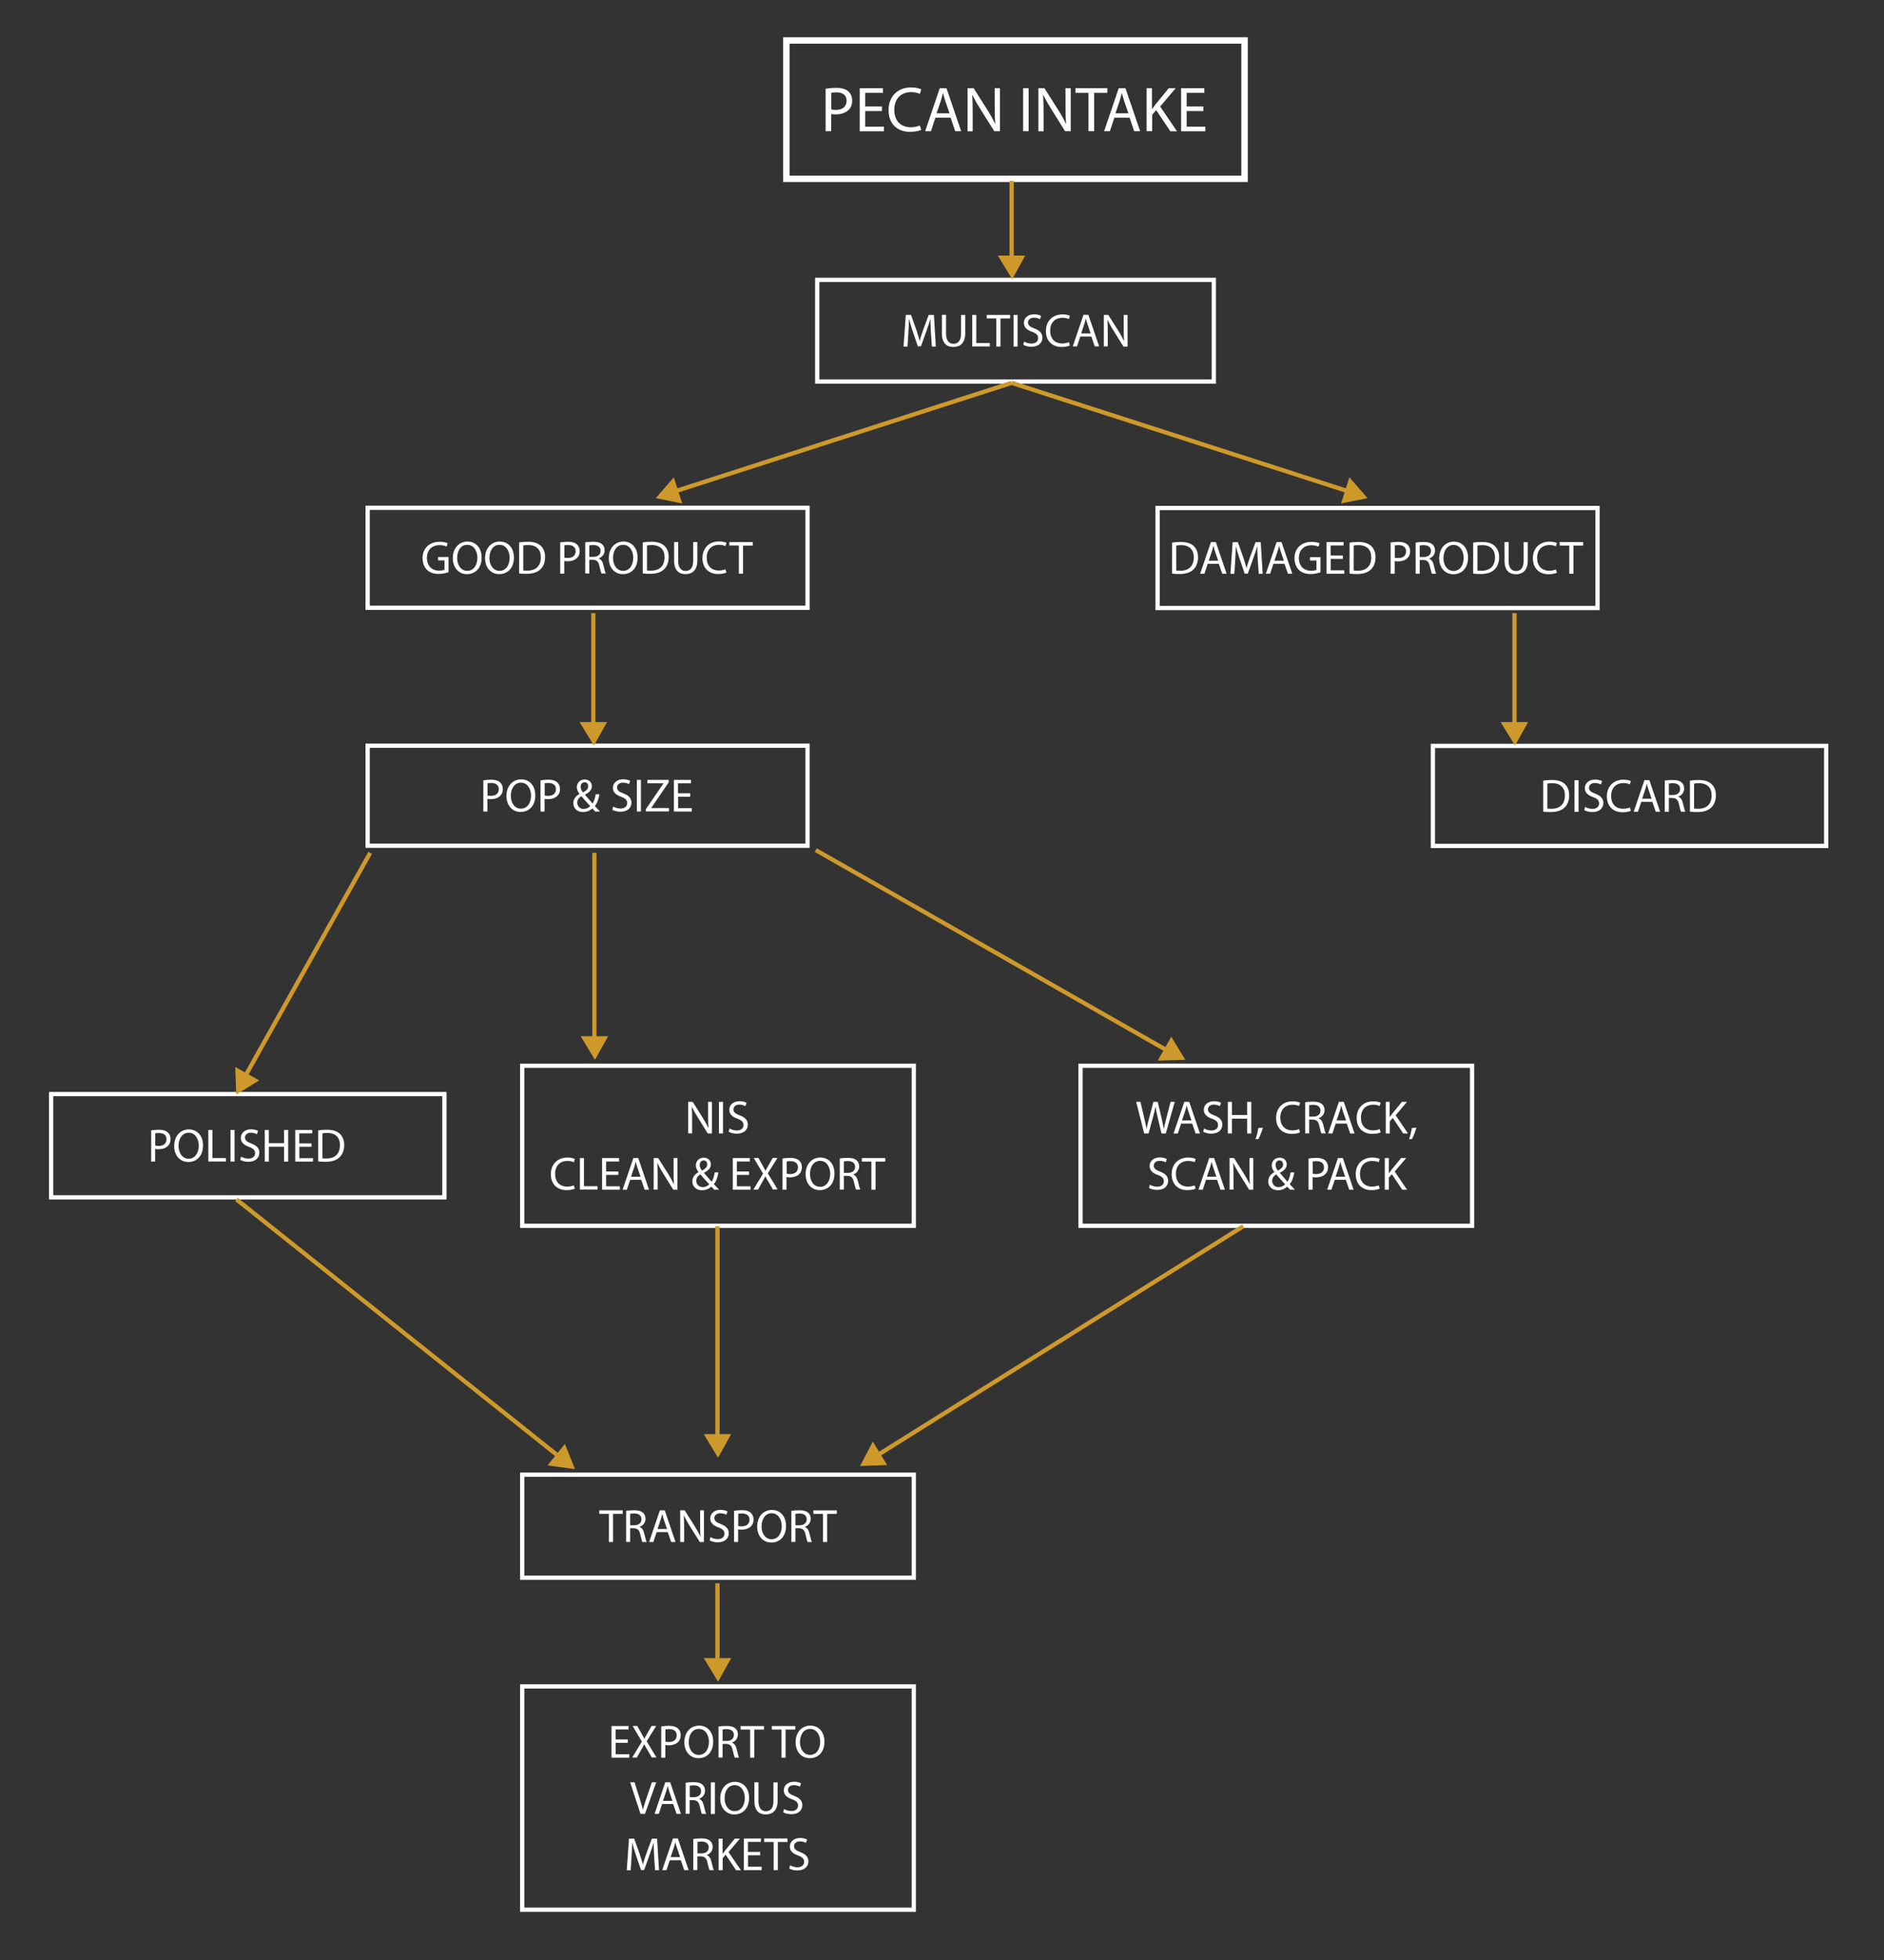 <?xml version="1.0" encoding="utf-8"?>
<!-- Generator: Adobe Illustrator 26.5.0, SVG Export Plug-In . SVG Version: 6.00 Build 0)  -->
<svg version="1.1" id="Layer_1" xmlns="http://www.w3.org/2000/svg" xmlns:xlink="http://www.w3.org/1999/xlink" x="0px" y="0px"
	 width="1769.6px" height="1840.7px" viewBox="0 0 1769.6 1840.7" style="enable-background:new 0 0 1769.6 1840.7;"
	 xml:space="preserve">
<rect x="0" y="0" width="1769.6" height="1840.7" fill="#333333" stroke="none"/>
<style type="text/css">
	.st0{fill:none;stroke:#FFFFFF;stroke-width:4;stroke-miterlimit:10;}
	.st1{fill:none;stroke:#FFFFFF;stroke-width:6;stroke-miterlimit:10;}
	.st2{fill:#FFFFFF;}
	.st3{fill:none;stroke:#CE992B;stroke-width:4;stroke-miterlimit:10;}
	.st4{fill:#CE992B;stroke:#CE992B;stroke-width:2;stroke-miterlimit:10;}
</style>
<rect x="490.5" y="1583.5" class="st0" width="367.8" height="209.7"/>
<rect x="490.5" y="1384.7" class="st0" width="367.8" height="96.7"/>
<rect x="490.5" y="1000.7" class="st0" width="367.8" height="150.3"/>
<rect x="48" y="1027.3" class="st0" width="369.4" height="97"/>
<rect x="1345.9" y="700.4" class="st0" width="369.4" height="93.9"/>
<rect x="345.3" y="700.2" class="st0" width="413.2" height="93.9"/>
<rect x="345.3" y="476.8" class="st0" width="413.2" height="93.9"/>
<rect x="1087.3" y="477" class="st0" width="413.2" height="93.9"/>
<rect x="1014.9" y="1000.7" class="st0" width="367.8" height="150.3"/>
<rect x="767.6" y="262.8" class="st0" width="372.5" height="95.5"/>
<rect x="738.6" y="38" class="st1" width="430.4" height="129.9"/>
<g>
	<path class="st2" d="M775.6,83.3c2.5-0.4,5.8-0.8,10-0.8c5.2,0,8.9,1.2,11.3,3.4c2.2,1.9,3.5,4.9,3.5,8.5c0,3.7-1.1,6.5-3.1,8.6
		c-2.8,2.9-7.3,4.4-12.4,4.4c-1.6,0-3-0.1-4.2-0.4v16.2h-5.2V83.3z M780.8,102.8c1.1,0.3,2.6,0.4,4.3,0.4c6.3,0,10.1-3.1,10.1-8.6
		c0-5.3-3.8-7.9-9.5-7.9c-2.3,0-4,0.2-4.9,0.4V102.8z"/>
	<path class="st2" d="M828.4,104.3h-15.7v14.6h17.5v4.4h-22.7V82.8h21.8v4.4h-16.6v12.8h15.7V104.3z"/>
	<path class="st2" d="M865.3,121.9c-1.9,1-5.8,1.9-10.7,1.9c-11.4,0-20-7.2-20-20.5c0-12.7,8.6-21.2,21.1-21.2c5,0,8.2,1.1,9.6,1.8
		l-1.3,4.3c-2-1-4.8-1.7-8.2-1.7c-9.5,0-15.8,6.1-15.8,16.7c0,9.9,5.7,16.3,15.5,16.3c3.2,0,6.4-0.7,8.5-1.7L865.3,121.9z"/>
	<path class="st2" d="M878.6,110.5l-4.2,12.7H869l13.7-40.4h6.3l13.8,40.4h-5.6l-4.3-12.7H878.6z M891.9,106.4l-4-11.6
		c-0.9-2.6-1.5-5-2.1-7.4h-0.1c-0.6,2.4-1.3,4.9-2,7.3l-4,11.7H891.9z"/>
	<path class="st2" d="M908.8,123.2V82.8h5.7l13,20.5c3,4.7,5.3,9,7.3,13.1l0.1-0.1c-0.5-5.4-0.6-10.3-0.6-16.6V82.8h4.9v40.4h-5.3
		L921,102.7c-2.8-4.5-5.5-9.1-7.6-13.5l-0.2,0.1c0.3,5.1,0.4,10,0.4,16.7v17.3H908.8z"/>
	<path class="st2" d="M966.2,82.8v40.4H961V82.8H966.2z"/>
	<path class="st2" d="M975.3,123.2V82.8h5.7l13,20.5c3,4.7,5.3,9,7.3,13.1l0.1-0.1c-0.5-5.4-0.6-10.3-0.6-16.6V82.8h4.9v40.4h-5.3
		l-12.8-20.5c-2.8-4.5-5.5-9.1-7.6-13.5l-0.2,0.1c0.3,5.1,0.4,10,0.4,16.7v17.3H975.3z"/>
	<path class="st2" d="M1022.5,87.2h-12.3v-4.4h29.9v4.4h-12.4v36h-5.3V87.2z"/>
	<path class="st2" d="M1046.7,110.5l-4.2,12.7h-5.4l13.7-40.4h6.3l13.8,40.4h-5.6l-4.3-12.7H1046.7z M1059.9,106.4l-4-11.6
		c-0.9-2.6-1.5-5-2.1-7.4h-0.1c-0.6,2.4-1.3,4.9-2,7.3l-4,11.7H1059.9z"/>
	<path class="st2" d="M1076.8,82.8h5.2v19.5h0.2c1.1-1.6,2.2-3,3.2-4.3l12.4-15.2h6.5l-14.6,17.2l15.8,23.3h-6.2l-13.3-19.9
		l-3.8,4.4v15.4h-5.2V82.8z"/>
	<path class="st2" d="M1130.3,104.3h-15.7v14.6h17.5v4.4h-22.7V82.8h21.8v4.4h-16.6v12.8h15.7V104.3z"/>
</g>
<g>
	<path class="st2" d="M421.2,537.3c-1.7,0.6-5.1,1.6-9.1,1.6c-4.5,0-8.2-1.1-11.1-3.9c-2.6-2.5-4.1-6.4-4.1-11
		c0-8.8,6.1-15.3,16.1-15.3c3.4,0,6.1,0.7,7.4,1.4l-0.9,3.1c-1.6-0.7-3.6-1.3-6.6-1.3c-7.2,0-11.9,4.5-11.9,11.9
		c0,7.5,4.5,12,11.4,12c2.5,0,4.2-0.4,5.1-0.8v-8.8h-6V523h9.8V537.3z"/>
	<path class="st2" d="M452.4,523.5c0,10.2-6.2,15.6-13.8,15.6c-7.8,0-13.3-6.1-13.3-15c0-9.4,5.9-15.6,13.8-15.6
		C447.1,508.5,452.4,514.7,452.4,523.5z M429.4,524c0,6.3,3.4,12,9.5,12c6.1,0,9.5-5.6,9.5-12.3c0-5.9-3.1-12.1-9.5-12.1
		C432.5,511.6,429.4,517.4,429.4,524z"/>
	<path class="st2" d="M482.7,523.5c0,10.2-6.2,15.6-13.8,15.6c-7.8,0-13.3-6.1-13.3-15c0-9.4,5.9-15.6,13.8-15.6
		C477.5,508.5,482.7,514.7,482.7,523.5z M459.7,524c0,6.3,3.4,12,9.5,12c6.1,0,9.5-5.6,9.5-12.3c0-5.9-3.1-12.1-9.5-12.1
		C462.9,511.6,459.7,517.4,459.7,524z"/>
	<path class="st2" d="M487.7,509.3c2.3-0.4,5.1-0.6,8.1-0.6c5.5,0,9.4,1.3,12,3.7c2.6,2.4,4.2,5.9,4.2,10.6c0,4.8-1.5,8.8-4.3,11.5
		c-2.8,2.8-7.3,4.3-13.1,4.3c-2.7,0-5-0.1-7-0.4V509.3z M491.5,535.6c1,0.2,2.4,0.2,3.9,0.2c8.2,0,12.6-4.6,12.6-12.6
		c0-7-3.9-11.4-12-11.4c-2,0-3.5,0.2-4.5,0.4V535.6z"/>
	<path class="st2" d="M526.3,509.3c1.8-0.3,4.3-0.6,7.3-0.6c3.8,0,6.6,0.9,8.3,2.5c1.6,1.4,2.6,3.6,2.6,6.2c0,2.7-0.8,4.8-2.3,6.3
		c-2,2.2-5.3,3.3-9.1,3.3c-1.1,0-2.2,0-3.1-0.3v11.9h-3.8V509.3z M530.1,523.6c0.8,0.2,1.9,0.3,3.2,0.3c4.6,0,7.4-2.2,7.4-6.3
		c0-3.9-2.8-5.8-7-5.8c-1.7,0-2.9,0.1-3.6,0.3V523.6z"/>
	<path class="st2" d="M549.7,509.3c1.9-0.4,4.7-0.6,7.3-0.6c4.1,0,6.7,0.7,8.6,2.4c1.5,1.3,2.3,3.3,2.3,5.6c0,3.9-2.5,6.5-5.6,7.6
		v0.1c2.3,0.8,3.7,2.9,4.4,6c1,4.1,1.7,7,2.3,8.1h-4c-0.5-0.8-1.1-3.4-2-7.1c-0.9-4.1-2.5-5.6-5.9-5.8h-3.6v12.9h-3.8V509.3z
		 M553.5,522.9h3.9c4.1,0,6.7-2.2,6.7-5.6c0-3.8-2.8-5.5-6.8-5.5c-1.8,0-3.2,0.2-3.8,0.4V522.9z"/>
	<path class="st2" d="M598.9,523.5c0,10.2-6.2,15.6-13.8,15.6c-7.8,0-13.3-6.1-13.3-15c0-9.4,5.9-15.6,13.8-15.6
		C593.6,508.5,598.9,514.7,598.9,523.5z M575.8,524c0,6.3,3.4,12,9.5,12c6.1,0,9.5-5.6,9.5-12.3c0-5.9-3.1-12.1-9.5-12.1
		C579,511.6,575.8,517.4,575.8,524z"/>
	<path class="st2" d="M603.8,509.3c2.3-0.4,5.1-0.6,8.1-0.6c5.5,0,9.4,1.3,12,3.7c2.6,2.4,4.2,5.9,4.2,10.6c0,4.8-1.5,8.8-4.3,11.5
		c-2.8,2.8-7.3,4.3-13.1,4.3c-2.7,0-5-0.1-7-0.4V509.3z M607.7,535.6c1,0.2,2.4,0.2,3.9,0.2c8.2,0,12.6-4.6,12.6-12.6
		c0-7-3.9-11.4-12-11.4c-2,0-3.5,0.2-4.5,0.4V535.6z"/>
	<path class="st2" d="M637,509v17.6c0,6.6,2.9,9.5,6.9,9.5c4.4,0,7.2-2.9,7.2-9.5V509h3.9v17.3c0,9.1-4.8,12.8-11.2,12.8
		c-6.1,0-10.6-3.5-10.6-12.7V509H637z"/>
	<path class="st2" d="M682.3,537.6c-1.4,0.7-4.2,1.4-7.8,1.4c-8.4,0-14.7-5.3-14.7-15c0-9.3,6.3-15.6,15.5-15.6c3.7,0,6,0.8,7,1.3
		l-0.9,3.1c-1.5-0.7-3.5-1.2-6-1.2c-7,0-11.6,4.4-11.6,12.2c0,7.3,4.2,11.9,11.4,11.9c2.3,0,4.7-0.5,6.2-1.2L682.3,537.6z"/>
	<path class="st2" d="M694,512.2h-9V509h22v3.3h-9.1v26.4H694V512.2z"/>
</g>
<g>
	<path class="st2" d="M1101,509.5c2.3-0.4,5.1-0.6,8.1-0.6c5.5,0,9.4,1.3,12,3.7c2.6,2.4,4.2,5.9,4.2,10.6c0,4.8-1.5,8.8-4.3,11.5
		c-2.8,2.8-7.3,4.3-13.1,4.3c-2.7,0-5-0.1-7-0.4V509.5z M1104.8,535.7c1,0.2,2.4,0.2,3.9,0.2c8.2,0,12.6-4.6,12.6-12.6
		c0-7-3.9-11.4-12-11.4c-2,0-3.5,0.2-4.5,0.4V535.7z"/>
	<path class="st2" d="M1134.4,529.4l-3.1,9.3h-4l10.1-29.7h4.6l10.1,29.7h-4.1l-3.2-9.3H1134.4z M1144.2,526.4l-2.9-8.5
		c-0.7-1.9-1.1-3.7-1.5-5.4h-0.1c-0.4,1.8-0.9,3.6-1.5,5.4l-2.9,8.6H1144.2z"/>
	<path class="st2" d="M1181.4,525.7c-0.2-4.1-0.5-9.1-0.4-12.8h-0.1c-1,3.5-2.2,7.2-3.7,11.3l-5.2,14.4h-2.9l-4.8-14.1
		c-1.4-4.2-2.6-8-3.4-11.5h-0.1c-0.1,3.7-0.3,8.7-0.6,13.1l-0.8,12.7h-3.7l2.1-29.7h4.9l5.1,14.3c1.2,3.7,2.2,6.9,3,10h0.1
		c0.7-3,1.8-6.2,3.1-10l5.3-14.3h4.9l1.8,29.7h-3.7L1181.4,525.7z"/>
	<path class="st2" d="M1196.1,529.4l-3.1,9.3h-4l10.1-29.7h4.6l10.1,29.7h-4.1l-3.2-9.3H1196.1z M1205.9,526.4l-2.9-8.5
		c-0.7-1.9-1.1-3.7-1.5-5.4h-0.1c-0.4,1.8-0.9,3.6-1.5,5.4l-2.9,8.6H1205.9z"/>
	<path class="st2" d="M1240.2,537.4c-1.7,0.6-5.1,1.6-9.1,1.6c-4.5,0-8.2-1.1-11.1-3.9c-2.6-2.5-4.1-6.4-4.1-11
		c0-8.8,6.1-15.3,16.1-15.3c3.4,0,6.1,0.7,7.4,1.4l-0.9,3.1c-1.6-0.7-3.6-1.3-6.6-1.3c-7.2,0-11.9,4.5-11.9,11.9
		c0,7.5,4.5,12,11.4,12c2.5,0,4.2-0.4,5.1-0.8v-8.8h-6v-3.1h9.8V537.4z"/>
	<path class="st2" d="M1261.4,524.8h-11.5v10.7h12.8v3.2H1246v-29.7h16v3.2h-12.2v9.4h11.5V524.8z"/>
	<path class="st2" d="M1267.7,509.5c2.3-0.4,5.1-0.6,8.1-0.6c5.5,0,9.4,1.3,12,3.7c2.6,2.4,4.2,5.9,4.2,10.6c0,4.8-1.5,8.8-4.3,11.5
		c-2.8,2.8-7.3,4.3-13.1,4.3c-2.7,0-5-0.1-7-0.4V509.5z M1271.5,535.7c1,0.2,2.4,0.2,3.9,0.2c8.2,0,12.6-4.6,12.6-12.6
		c0-7-3.9-11.4-12-11.4c-2,0-3.5,0.2-4.5,0.4V535.7z"/>
	<path class="st2" d="M1306.3,509.4c1.8-0.3,4.3-0.6,7.3-0.6c3.8,0,6.6,0.9,8.3,2.5c1.6,1.4,2.6,3.6,2.6,6.2c0,2.7-0.8,4.8-2.3,6.3
		c-2,2.2-5.3,3.3-9.1,3.3c-1.1,0-2.2,0-3.1-0.3v11.9h-3.8V509.4z M1310.1,523.7c0.8,0.2,1.9,0.3,3.2,0.3c4.6,0,7.4-2.2,7.4-6.3
		c0-3.9-2.8-5.8-7-5.8c-1.7,0-2.9,0.1-3.6,0.3V523.7z"/>
	<path class="st2" d="M1329.7,509.5c1.9-0.4,4.7-0.6,7.3-0.6c4.1,0,6.7,0.7,8.6,2.4c1.5,1.3,2.3,3.3,2.3,5.6c0,3.9-2.5,6.5-5.6,7.6
		v0.1c2.3,0.8,3.7,2.9,4.4,6c1,4.1,1.7,7,2.3,8.1h-4c-0.5-0.8-1.1-3.4-2-7.1c-0.9-4.1-2.5-5.6-5.9-5.8h-3.6v12.9h-3.8V509.5z
		 M1333.5,523h3.9c4.1,0,6.7-2.2,6.7-5.6c0-3.8-2.8-5.5-6.8-5.5c-1.8,0-3.2,0.2-3.8,0.4V523z"/>
	<path class="st2" d="M1378.9,523.6c0,10.2-6.2,15.6-13.8,15.6c-7.8,0-13.3-6.1-13.3-15c0-9.4,5.9-15.6,13.8-15.6
		C1373.6,508.6,1378.9,514.8,1378.9,523.6z M1355.8,524.1c0,6.3,3.4,12,9.5,12c6.1,0,9.5-5.6,9.5-12.3c0-5.9-3.1-12.1-9.5-12.1
		C1359,511.7,1355.8,517.6,1355.8,524.1z"/>
	<path class="st2" d="M1383.8,509.5c2.3-0.4,5.1-0.6,8.1-0.6c5.5,0,9.4,1.3,12,3.7c2.6,2.4,4.2,5.9,4.2,10.6c0,4.8-1.5,8.8-4.3,11.5
		c-2.8,2.8-7.3,4.3-13.1,4.3c-2.7,0-5-0.1-7-0.4V509.5z M1387.7,535.7c1,0.2,2.4,0.2,3.9,0.2c8.2,0,12.6-4.6,12.6-12.6
		c0-7-3.9-11.4-12-11.4c-2,0-3.5,0.2-4.5,0.4V535.7z"/>
	<path class="st2" d="M1417,509.1v17.6c0,6.6,2.9,9.5,6.9,9.5c4.4,0,7.2-2.9,7.2-9.5v-17.6h3.9v17.3c0,9.1-4.8,12.8-11.2,12.8
		c-6.1,0-10.6-3.5-10.6-12.7v-17.5H1417z"/>
	<path class="st2" d="M1462.3,537.8c-1.4,0.7-4.2,1.4-7.8,1.4c-8.4,0-14.7-5.3-14.7-15c0-9.3,6.3-15.6,15.5-15.6c3.7,0,6,0.8,7,1.3
		l-0.9,3.1c-1.5-0.7-3.5-1.2-6-1.2c-7,0-11.6,4.4-11.6,12.2c0,7.3,4.2,11.9,11.4,11.9c2.3,0,4.7-0.5,6.2-1.2L1462.3,537.8z"/>
	<path class="st2" d="M1474,512.3h-9v-3.3h22v3.3h-9.1v26.4h-3.9V512.3z"/>
</g>
<g>
	<path class="st2" d="M454.1,732.7c1.8-0.3,4.3-0.6,7.3-0.6c3.8,0,6.6,0.9,8.3,2.5c1.6,1.4,2.6,3.6,2.6,6.2c0,2.7-0.8,4.8-2.3,6.3
		c-2,2.2-5.3,3.3-9.1,3.3c-1.1,0-2.2,0-3.1-0.3V762h-3.8V732.7z M457.9,747c0.8,0.2,1.9,0.3,3.2,0.3c4.6,0,7.4-2.2,7.4-6.3
		c0-3.9-2.8-5.8-7-5.8c-1.7,0-2.9,0.1-3.6,0.3V747z"/>
	<path class="st2" d="M502.8,746.8c0,10.2-6.2,15.6-13.8,15.6c-7.8,0-13.3-6.1-13.3-15c0-9.4,5.9-15.6,13.8-15.6
		C497.6,731.8,502.8,738,502.8,746.8z M479.8,747.3c0,6.3,3.4,12,9.5,12c6.1,0,9.5-5.6,9.5-12.3c0-5.9-3.1-12.1-9.5-12.1
		C483,734.9,479.8,740.8,479.8,747.3z"/>
	<path class="st2" d="M507.8,732.7c1.8-0.3,4.3-0.6,7.3-0.6c3.8,0,6.6,0.9,8.3,2.5c1.6,1.4,2.6,3.6,2.6,6.2c0,2.7-0.8,4.8-2.3,6.3
		c-2,2.2-5.3,3.3-9.1,3.3c-1.1,0-2.2,0-3.1-0.3V762h-3.8V732.7z M511.6,747c0.8,0.2,1.9,0.3,3.2,0.3c4.6,0,7.4-2.2,7.4-6.3
		c0-3.9-2.8-5.8-7-5.8c-1.7,0-2.9,0.1-3.6,0.3V747z"/>
	<path class="st2" d="M559.1,762c-0.8-0.8-1.6-1.7-2.8-2.9c-2.6,2.4-5.4,3.4-8.7,3.4c-5.8,0-9.1-3.9-9.1-8.3c0-4,2.4-6.8,5.8-8.7
		v-0.1c-1.5-1.9-2.5-4.1-2.5-6.2c0-3.6,2.6-7.3,7.5-7.3c3.7,0,6.6,2.5,6.6,6.3c0,3.1-1.8,5.6-6.5,7.9v0.1c2.5,2.9,5.3,6.2,7.2,8.3
		c1.4-2.1,2.3-4.9,2.9-8.7h3.5c-0.8,4.7-2.1,8.4-4.3,11c1.6,1.7,3.1,3.3,4.9,5.2H559.1z M554.4,756.9c-1.8-1.9-5.1-5.5-8.4-9.3
		c-1.6,1-3.8,2.9-3.8,6c0,3.4,2.5,6,6.1,6C550.9,759.5,553,758.4,554.4,756.9z M545.4,738.8c0,2.1,1,3.7,2.2,5.3
		c3-1.7,4.9-3.3,4.9-5.8c0-1.8-1-3.8-3.4-3.8C546.7,734.5,545.4,736.5,545.4,738.8z"/>
	<path class="st2" d="M576,757.3c1.7,1.1,4.2,1.9,6.9,1.9c3.9,0,6.2-2.1,6.2-5.1c0-2.8-1.6-4.4-5.6-5.9c-4.8-1.7-7.8-4.2-7.8-8.4
		c0-4.6,3.8-8.1,9.6-8.1c3,0,5.2,0.7,6.6,1.5l-1.1,3.1c-1-0.5-2.9-1.4-5.6-1.4c-4,0-5.6,2.4-5.6,4.4c0,2.8,1.8,4.1,5.9,5.7
		c5,1.9,7.6,4.4,7.6,8.7c0,4.6-3.4,8.5-10.4,8.5c-2.9,0-6-0.8-7.6-1.9L576,757.3z"/>
	<path class="st2" d="M602,732.3V762h-3.8v-29.7H602z"/>
	<path class="st2" d="M606.7,759.7l16.5-24.1v-0.1h-15.1v-3.2h20v2.3l-16.4,24v0.1h16.6v3.2h-21.7V759.7z"/>
	<path class="st2" d="M648.4,748.1h-11.5v10.7h12.9v3.2H633v-29.7h16v3.2h-12.2v9.4h11.5V748.1z"/>
</g>
<g>
	<path class="st2" d="M1449.6,733c2.3-0.4,5.1-0.6,8.1-0.6c5.5,0,9.4,1.3,12,3.7c2.6,2.4,4.2,5.9,4.2,10.6c0,4.8-1.5,8.8-4.3,11.5
		c-2.8,2.8-7.3,4.3-13.1,4.3c-2.7,0-5-0.1-7-0.4V733z M1453.4,759.2c1,0.2,2.4,0.2,3.9,0.2c8.2,0,12.6-4.6,12.6-12.6
		c0-7-3.9-11.4-12-11.4c-2,0-3.5,0.2-4.5,0.4V759.2z"/>
	<path class="st2" d="M1482.7,732.6v29.7h-3.8v-29.7H1482.7z"/>
	<path class="st2" d="M1488.9,757.6c1.7,1.1,4.2,1.9,6.9,1.9c3.9,0,6.2-2.1,6.2-5.1c0-2.8-1.6-4.4-5.6-5.9c-4.8-1.7-7.8-4.2-7.8-8.4
		c0-4.6,3.8-8.1,9.6-8.1c3,0,5.2,0.7,6.6,1.5l-1.1,3.1c-1-0.5-2.9-1.4-5.6-1.4c-4,0-5.6,2.4-5.6,4.4c0,2.8,1.8,4.1,5.9,5.7
		c5,1.9,7.6,4.4,7.6,8.7c0,4.6-3.4,8.5-10.4,8.5c-2.9,0-6-0.8-7.6-1.9L1488.9,757.6z"/>
	<path class="st2" d="M1531.8,761.3c-1.4,0.7-4.2,1.4-7.8,1.4c-8.4,0-14.7-5.3-14.7-15c0-9.3,6.3-15.6,15.5-15.6c3.7,0,6,0.8,7,1.3
		l-0.9,3.1c-1.5-0.7-3.5-1.2-6-1.2c-7,0-11.6,4.4-11.6,12.2c0,7.3,4.2,11.9,11.4,11.9c2.3,0,4.7-0.5,6.2-1.2L1531.8,761.3z"/>
	<path class="st2" d="M1541.6,752.9l-3.1,9.3h-4l10.1-29.7h4.6l10.1,29.7h-4.1l-3.2-9.3H1541.6z M1551.3,749.9l-2.9-8.5
		c-0.7-1.9-1.1-3.7-1.5-5.4h-0.1c-0.4,1.8-0.9,3.6-1.5,5.4l-2.9,8.6H1551.3z"/>
	<path class="st2" d="M1563.7,733c1.9-0.4,4.7-0.6,7.3-0.6c4.1,0,6.7,0.7,8.6,2.4c1.5,1.3,2.3,3.3,2.3,5.6c0,3.9-2.5,6.5-5.6,7.6
		v0.1c2.3,0.8,3.7,2.9,4.4,6c1,4.1,1.7,7,2.3,8.1h-4c-0.5-0.8-1.1-3.4-2-7.1c-0.9-4.1-2.5-5.6-5.9-5.8h-3.6v12.9h-3.8V733z
		 M1567.5,746.5h3.9c4.1,0,6.7-2.2,6.7-5.6c0-3.8-2.8-5.5-6.8-5.5c-1.8,0-3.2,0.2-3.8,0.4V746.5z"/>
	<path class="st2" d="M1587.4,733c2.3-0.4,5.1-0.6,8.1-0.6c5.5,0,9.4,1.3,12,3.7c2.6,2.4,4.2,5.9,4.2,10.6c0,4.8-1.5,8.8-4.3,11.5
		c-2.8,2.8-7.3,4.3-13.1,4.3c-2.7,0-5-0.1-7-0.4V733z M1591.2,759.2c1,0.2,2.4,0.2,3.9,0.2c8.2,0,12.6-4.6,12.6-12.6
		c0-7-3.9-11.4-12-11.4c-2,0-3.5,0.2-4.5,0.4V759.2z"/>
</g>
<g>
	<path class="st2" d="M142,1061.4c1.8-0.3,4.3-0.6,7.3-0.6c3.8,0,6.6,0.9,8.3,2.5c1.6,1.4,2.6,3.6,2.6,6.2c0,2.7-0.8,4.8-2.3,6.3
		c-2,2.2-5.3,3.3-9.1,3.3c-1.1,0-2.2,0-3.1-0.3v11.9H142V1061.4z M145.8,1075.7c0.8,0.2,1.9,0.3,3.2,0.3c4.6,0,7.4-2.2,7.4-6.3
		c0-3.9-2.8-5.8-7-5.8c-1.7,0-2.9,0.1-3.6,0.3V1075.7z"/>
	<path class="st2" d="M190.7,1075.5c0,10.2-6.2,15.6-13.8,15.6c-7.8,0-13.3-6.1-13.3-15c0-9.4,5.9-15.6,13.8-15.6
		C185.5,1060.5,190.7,1066.7,190.7,1075.5z M167.7,1076c0,6.3,3.4,12,9.5,12c6.1,0,9.5-5.6,9.5-12.3c0-5.9-3.1-12.1-9.5-12.1
		C170.9,1063.7,167.7,1069.5,167.7,1076z"/>
	<path class="st2" d="M195.7,1061h3.8v26.4h12.7v3.2h-16.5V1061z"/>
	<path class="st2" d="M220.3,1061v29.7h-3.8V1061H220.3z"/>
	<path class="st2" d="M226.5,1086c1.7,1.1,4.2,1.9,6.9,1.9c3.9,0,6.2-2.1,6.2-5.1c0-2.8-1.6-4.4-5.6-5.9c-4.8-1.7-7.8-4.2-7.8-8.4
		c0-4.6,3.8-8.1,9.6-8.1c3,0,5.2,0.7,6.6,1.5l-1.1,3.1c-1-0.5-2.9-1.4-5.6-1.4c-4,0-5.6,2.4-5.6,4.4c0,2.8,1.8,4.1,5.9,5.7
		c5,1.9,7.6,4.4,7.6,8.7c0,4.6-3.4,8.5-10.4,8.5c-2.9,0-6-0.8-7.6-1.9L226.5,1086z"/>
	<path class="st2" d="M252.5,1061v12.4h14.3V1061h3.9v29.7h-3.9v-13.9h-14.3v13.9h-3.8V1061H252.5z"/>
	<path class="st2" d="M292.7,1076.8h-11.5v10.7H294v3.2h-16.7V1061h16v3.2h-12.2v9.4h11.5V1076.8z"/>
	<path class="st2" d="M299,1061.4c2.3-0.4,5.1-0.6,8.1-0.6c5.5,0,9.4,1.3,12,3.7c2.6,2.4,4.2,5.9,4.2,10.6c0,4.8-1.5,8.8-4.3,11.5
		c-2.8,2.8-7.3,4.3-13.1,4.3c-2.7,0-5-0.1-7-0.4V1061.4z M302.8,1087.6c1,0.2,2.4,0.2,3.9,0.2c8.2,0,12.6-4.6,12.6-12.6
		c0-7-3.9-11.4-12-11.4c-2,0-3.5,0.2-4.5,0.4V1087.6z"/>
</g>
<g>
	<path class="st2" d="M646.4,1064.3v-29.7h4.2l9.5,15c2.2,3.5,3.9,6.6,5.3,9.6l0.1,0c-0.4-4-0.4-7.6-0.4-12.2v-12.4h3.6v29.7h-3.9
		l-9.4-15.1c-2.1-3.3-4-6.7-5.5-9.9l-0.1,0c0.2,3.7,0.3,7.3,0.3,12.2v12.7H646.4z"/>
	<path class="st2" d="M679.1,1034.6v29.7h-3.8v-29.7H679.1z"/>
	<path class="st2" d="M685.3,1059.6c1.7,1.1,4.2,1.9,6.9,1.9c3.9,0,6.2-2.1,6.2-5.1c0-2.8-1.6-4.4-5.6-5.9c-4.8-1.7-7.8-4.2-7.8-8.4
		c0-4.6,3.8-8.1,9.6-8.1c3,0,5.2,0.7,6.6,1.5l-1.1,3.1c-1-0.5-2.9-1.4-5.6-1.4c-4,0-5.6,2.4-5.6,4.4c0,2.8,1.8,4.1,5.9,5.7
		c5,1.9,7.6,4.4,7.6,8.7c0,4.6-3.4,8.5-10.4,8.5c-2.9,0-6-0.8-7.6-1.9L685.3,1059.6z"/>
	<path class="st2" d="M539.9,1116.1c-1.4,0.7-4.2,1.4-7.8,1.4c-8.4,0-14.7-5.3-14.7-15c0-9.3,6.3-15.6,15.5-15.6c3.7,0,6,0.8,7,1.3
		l-0.9,3.1c-1.5-0.7-3.5-1.2-6-1.2c-7,0-11.6,4.4-11.6,12.2c0,7.3,4.2,11.9,11.4,11.9c2.3,0,4.7-0.5,6.2-1.2L539.9,1116.1z"/>
	<path class="st2" d="M544.7,1087.4h3.8v26.4h12.7v3.2h-16.5V1087.4z"/>
	<path class="st2" d="M580.8,1103.2h-11.5v10.7h12.9v3.2h-16.7v-29.7h16v3.2h-12.2v9.4h11.5V1103.2z"/>
	<path class="st2" d="M591.9,1107.8l-3.1,9.3h-4l10.1-29.7h4.6l10.1,29.7h-4.1l-3.2-9.3H591.9z M601.6,1104.8l-2.9-8.5
		c-0.7-1.9-1.1-3.7-1.5-5.4h-0.1c-0.4,1.8-0.9,3.6-1.5,5.4l-2.9,8.6H601.6z"/>
	<path class="st2" d="M614,1117.1v-29.7h4.2l9.5,15c2.2,3.5,3.9,6.6,5.3,9.6l0.1,0c-0.4-4-0.4-7.6-0.4-12.2v-12.4h3.6v29.7h-3.9
		L623,1102c-2.1-3.3-4-6.7-5.5-9.9l-0.1,0c0.2,3.7,0.3,7.3,0.3,12.2v12.7H614z"/>
	<path class="st2" d="M670.9,1117.1c-0.8-0.8-1.6-1.7-2.8-2.9c-2.6,2.4-5.4,3.4-8.7,3.4c-5.8,0-9.1-3.9-9.1-8.3c0-4,2.4-6.8,5.8-8.7
		v-0.1c-1.5-1.9-2.5-4.1-2.5-6.2c0-3.6,2.6-7.3,7.5-7.3c3.7,0,6.6,2.5,6.6,6.3c0,3.1-1.8,5.6-6.5,7.9v0.1c2.5,2.9,5.3,6.2,7.2,8.3
		c1.4-2.1,2.3-4.9,2.9-8.7h3.5c-0.8,4.7-2.1,8.4-4.3,11c1.6,1.7,3.1,3.3,4.9,5.2H670.9z M666.2,1112c-1.8-1.9-5.1-5.5-8.4-9.3
		c-1.6,1-3.8,2.9-3.8,6c0,3.4,2.5,6,6.1,6C662.7,1114.7,664.8,1113.5,666.2,1112z M657.2,1093.9c0,2.1,1,3.7,2.2,5.3
		c3-1.7,4.9-3.3,4.9-5.8c0-1.8-1-3.8-3.4-3.8C658.5,1089.6,657.2,1091.6,657.2,1093.9z"/>
	<path class="st2" d="M703.6,1103.2h-11.5v10.7h12.9v3.2h-16.7v-29.7h16v3.2h-12.2v9.4h11.5V1103.2z"/>
	<path class="st2" d="M726.1,1117.1l-3.8-6.6c-1.5-2.5-2.5-4.1-3.4-5.9h-0.1c-0.8,1.7-1.7,3.3-3.2,5.9l-3.6,6.5h-4.4l9.1-15
		l-8.7-14.7h4.4l3.9,7c1.1,1.9,1.9,3.4,2.7,5h0.1c0.8-1.8,1.6-3.1,2.7-5l4-7h4.4l-9,14.4l9.2,15.2H726.1z"/>
	<path class="st2" d="M735,1087.8c1.8-0.3,4.3-0.6,7.3-0.6c3.8,0,6.6,0.9,8.3,2.5c1.6,1.4,2.6,3.6,2.6,6.2c0,2.7-0.8,4.8-2.3,6.3
		c-2,2.2-5.3,3.3-9.1,3.3c-1.1,0-2.2,0-3.1-0.3v11.9H735V1087.8z M738.9,1102.1c0.8,0.2,1.9,0.3,3.2,0.3c4.6,0,7.4-2.2,7.4-6.3
		c0-3.9-2.8-5.8-7-5.8c-1.7,0-2.9,0.1-3.6,0.3V1102.1z"/>
	<path class="st2" d="M783.8,1101.9c0,10.2-6.2,15.6-13.8,15.6c-7.8,0-13.3-6.1-13.3-15c0-9.4,5.9-15.6,13.8-15.6
		C778.6,1086.9,783.8,1093.1,783.8,1101.9z M760.8,1102.4c0,6.3,3.4,12,9.5,12c6.1,0,9.5-5.6,9.5-12.3c0-5.9-3.1-12.1-9.5-12.1
		C763.9,1090.1,760.8,1095.9,760.8,1102.4z"/>
	<path class="st2" d="M788.8,1087.8c1.9-0.4,4.7-0.6,7.3-0.6c4.1,0,6.7,0.7,8.6,2.4c1.5,1.3,2.3,3.3,2.3,5.6c0,3.9-2.5,6.5-5.6,7.6
		v0.1c2.3,0.8,3.7,2.9,4.4,6c1,4.1,1.7,7,2.3,8.1h-4c-0.5-0.8-1.1-3.4-2-7.1c-0.9-4.1-2.5-5.6-5.9-5.8h-3.6v12.9h-3.8V1087.8z
		 M792.6,1101.3h3.9c4.1,0,6.7-2.2,6.7-5.6c0-3.8-2.8-5.5-6.8-5.5c-1.8,0-3.2,0.2-3.8,0.4V1101.3z"/>
	<path class="st2" d="M818.5,1090.7h-9v-3.3h22v3.3h-9.1v26.4h-3.9V1090.7z"/>
</g>
<g>
	<path class="st2" d="M1074.7,1064.3l-7.5-29.7h4l3.5,15c0.9,3.7,1.7,7.4,2.2,10.3h0.1c0.5-2.9,1.4-6.5,2.4-10.3l4-15h4l3.6,15.1
		c0.8,3.5,1.6,7,2.1,10.2h0.1c0.6-3.3,1.5-6.6,2.4-10.3l3.9-15h3.9l-8.4,29.7h-4l-3.7-15.4c-0.9-3.8-1.5-6.7-1.9-9.7h-0.1
		c-0.5,2.9-1.2,5.9-2.3,9.7l-4.2,15.4H1074.7z"/>
	<path class="st2" d="M1109.4,1055l-3.1,9.3h-4l10.1-29.7h4.6l10.1,29.7h-4.1l-3.2-9.3H1109.4z M1119.1,1052l-2.9-8.5
		c-0.7-1.9-1.1-3.7-1.5-5.4h-0.1c-0.4,1.8-0.9,3.6-1.5,5.4l-2.9,8.6H1119.1z"/>
	<path class="st2" d="M1131,1059.6c1.7,1.1,4.2,1.9,6.9,1.9c3.9,0,6.2-2.1,6.2-5.1c0-2.8-1.6-4.4-5.6-5.9c-4.8-1.7-7.8-4.2-7.8-8.4
		c0-4.6,3.8-8.1,9.6-8.1c3,0,5.2,0.7,6.6,1.5l-1.1,3.1c-1-0.5-2.9-1.4-5.6-1.4c-4,0-5.6,2.4-5.6,4.4c0,2.8,1.8,4.1,5.9,5.7
		c5,1.9,7.6,4.4,7.6,8.7c0,4.6-3.4,8.5-10.4,8.5c-2.9,0-6-0.8-7.6-1.9L1131,1059.6z"/>
	<path class="st2" d="M1157.1,1034.6v12.4h14.3v-12.4h3.9v29.7h-3.9v-13.9h-14.3v13.9h-3.8v-29.7H1157.1z"/>
	<path class="st2" d="M1179.3,1069.7c1-2.6,2.2-7.3,2.6-10.5l4.3-0.4c-1,3.7-2.9,8.6-4.2,10.7L1179.3,1069.7z"/>
	<path class="st2" d="M1221.1,1063.3c-1.4,0.7-4.2,1.4-7.8,1.4c-8.4,0-14.7-5.3-14.7-15c0-9.3,6.3-15.6,15.5-15.6c3.7,0,6,0.8,7,1.3
		l-0.9,3.1c-1.5-0.7-3.5-1.2-6-1.2c-7,0-11.6,4.4-11.6,12.2c0,7.3,4.2,11.9,11.4,11.9c2.3,0,4.7-0.5,6.2-1.2L1221.1,1063.3z"/>
	<path class="st2" d="M1225.9,1035c1.9-0.4,4.7-0.6,7.3-0.6c4.1,0,6.7,0.7,8.6,2.4c1.5,1.3,2.3,3.3,2.3,5.6c0,3.9-2.5,6.5-5.6,7.6
		v0.1c2.3,0.8,3.7,2.9,4.4,6c1,4.1,1.7,7,2.3,8.1h-4c-0.5-0.8-1.1-3.4-2-7.1c-0.9-4.1-2.5-5.6-5.9-5.8h-3.6v12.9h-3.8V1035z
		 M1229.7,1048.5h3.9c4.1,0,6.7-2.2,6.7-5.6c0-3.8-2.8-5.5-6.8-5.5c-1.8,0-3.2,0.2-3.8,0.4V1048.5z"/>
	<path class="st2" d="M1254.6,1055l-3.1,9.3h-4l10.1-29.7h4.6l10.1,29.7h-4.1l-3.2-9.3H1254.6z M1264.3,1052l-2.9-8.5
		c-0.7-1.9-1.1-3.7-1.5-5.4h-0.1c-0.4,1.8-0.9,3.6-1.5,5.4l-2.9,8.6H1264.3z"/>
	<path class="st2" d="M1296.8,1063.3c-1.4,0.7-4.2,1.4-7.8,1.4c-8.4,0-14.7-5.3-14.7-15c0-9.3,6.3-15.6,15.5-15.6c3.7,0,6,0.8,7,1.3
		l-0.9,3.1c-1.5-0.7-3.5-1.2-6-1.2c-7,0-11.6,4.4-11.6,12.2c0,7.3,4.2,11.9,11.4,11.9c2.3,0,4.7-0.5,6.2-1.2L1296.8,1063.3z"/>
	<path class="st2" d="M1301.5,1034.6h3.8v14.3h0.1c0.8-1.1,1.6-2.2,2.3-3.2l9.1-11.1h4.8l-10.7,12.6l11.6,17.1h-4.5l-9.8-14.6
		l-2.8,3.3v11.3h-3.8V1034.6z"/>
	<path class="st2" d="M1323.5,1069.7c1-2.6,2.2-7.3,2.6-10.5l4.3-0.4c-1,3.7-2.9,8.6-4.2,10.7L1323.5,1069.7z"/>
	<path class="st2" d="M1080.1,1112.4c1.7,1.1,4.2,1.9,6.9,1.9c3.9,0,6.2-2.1,6.2-5.1c0-2.8-1.6-4.4-5.6-5.9
		c-4.8-1.7-7.8-4.2-7.8-8.4c0-4.6,3.8-8.1,9.6-8.1c3,0,5.2,0.7,6.6,1.5l-1.1,3.1c-1-0.5-2.9-1.4-5.6-1.4c-4,0-5.6,2.4-5.6,4.4
		c0,2.8,1.8,4.1,5.9,5.7c5,1.9,7.6,4.4,7.6,8.7c0,4.6-3.4,8.5-10.4,8.5c-2.9,0-6-0.8-7.6-1.9L1080.1,1112.4z"/>
	<path class="st2" d="M1123,1116.1c-1.4,0.7-4.2,1.4-7.8,1.4c-8.4,0-14.7-5.3-14.7-15c0-9.3,6.3-15.6,15.5-15.6c3.7,0,6,0.8,7,1.3
		l-0.9,3.1c-1.5-0.7-3.5-1.2-6-1.2c-7,0-11.6,4.4-11.6,12.2c0,7.3,4.2,11.9,11.4,11.9c2.3,0,4.7-0.5,6.2-1.2L1123,1116.1z"/>
	<path class="st2" d="M1132.8,1107.8l-3.1,9.3h-4l10.1-29.7h4.6l10.1,29.7h-4.1l-3.2-9.3H1132.8z M1142.5,1104.8l-2.9-8.5
		c-0.7-1.9-1.1-3.7-1.5-5.4h-0.1c-0.4,1.8-0.9,3.6-1.5,5.4l-2.9,8.6H1142.5z"/>
	<path class="st2" d="M1154.9,1117.1v-29.7h4.2l9.5,15c2.2,3.5,3.9,6.6,5.3,9.6l0.1,0c-0.4-4-0.4-7.6-0.4-12.2v-12.4h3.6v29.7h-3.9
		l-9.4-15.1c-2.1-3.3-4-6.7-5.5-9.9l-0.1,0c0.2,3.7,0.3,7.3,0.3,12.2v12.7H1154.9z"/>
	<path class="st2" d="M1211.8,1117.1c-0.8-0.8-1.6-1.7-2.8-2.9c-2.6,2.4-5.4,3.4-8.7,3.4c-5.8,0-9.1-3.9-9.1-8.3
		c0-4,2.4-6.8,5.8-8.7v-0.1c-1.5-1.9-2.5-4.1-2.5-6.2c0-3.6,2.6-7.3,7.5-7.3c3.7,0,6.6,2.5,6.6,6.3c0,3.1-1.8,5.6-6.5,7.9v0.1
		c2.5,2.9,5.3,6.2,7.2,8.3c1.4-2.1,2.3-4.9,2.9-8.7h3.5c-0.8,4.7-2.1,8.4-4.3,11c1.6,1.7,3.1,3.3,4.9,5.2H1211.8z M1207.1,1112
		c-1.8-1.9-5.1-5.5-8.4-9.3c-1.6,1-3.8,2.9-3.8,6c0,3.4,2.5,6,6.1,6C1203.6,1114.7,1205.7,1113.5,1207.1,1112z M1198.1,1093.9
		c0,2.1,1,3.7,2.2,5.3c3-1.7,4.9-3.3,4.9-5.8c0-1.8-1-3.8-3.4-3.8C1199.4,1089.6,1198.1,1091.6,1198.1,1093.9z"/>
	<path class="st2" d="M1229.2,1087.8c1.8-0.3,4.3-0.6,7.3-0.6c3.8,0,6.6,0.9,8.3,2.5c1.6,1.4,2.6,3.6,2.6,6.2c0,2.7-0.8,4.8-2.3,6.3
		c-2,2.2-5.3,3.3-9.1,3.3c-1.1,0-2.2,0-3.1-0.3v11.9h-3.8V1087.8z M1233,1102.1c0.8,0.2,1.9,0.3,3.2,0.3c4.6,0,7.4-2.2,7.4-6.3
		c0-3.9-2.8-5.8-7-5.8c-1.7,0-2.9,0.1-3.6,0.3V1102.1z"/>
	<path class="st2" d="M1253.7,1107.8l-3.1,9.3h-4l10.1-29.7h4.6l10.1,29.7h-4.1l-3.2-9.3H1253.7z M1263.4,1104.8l-2.9-8.5
		c-0.7-1.9-1.1-3.7-1.5-5.4h-0.1c-0.4,1.8-0.9,3.6-1.5,5.4l-2.9,8.6H1263.4z"/>
	<path class="st2" d="M1295.9,1116.1c-1.4,0.7-4.2,1.4-7.8,1.4c-8.4,0-14.7-5.3-14.7-15c0-9.3,6.3-15.6,15.5-15.6c3.7,0,6,0.8,7,1.3
		l-0.9,3.1c-1.5-0.7-3.5-1.2-6-1.2c-7,0-11.6,4.4-11.6,12.2c0,7.3,4.2,11.9,11.4,11.9c2.3,0,4.7-0.5,6.2-1.2L1295.9,1116.1z"/>
	<path class="st2" d="M1300.7,1087.4h3.8v14.3h0.1c0.8-1.1,1.6-2.2,2.3-3.2l9.1-11.1h4.8L1310,1100l11.6,17.1h-4.5l-9.8-14.6
		l-2.8,3.3v11.3h-3.8V1087.4z"/>
</g>
<g>
	<path class="st2" d="M571.9,1421.5h-9v-3.3h22v3.3h-9.1v26.4h-3.9V1421.5z"/>
	<path class="st2" d="M588.1,1418.7c1.9-0.4,4.7-0.6,7.3-0.6c4.1,0,6.7,0.7,8.6,2.4c1.5,1.3,2.3,3.3,2.3,5.6c0,3.9-2.5,6.5-5.6,7.6
		v0.1c2.3,0.8,3.7,2.9,4.4,6c1,4.1,1.7,7,2.3,8.1h-4c-0.5-0.8-1.1-3.4-2-7.1c-0.9-4.1-2.5-5.6-5.9-5.8h-3.6v12.8h-3.8V1418.7z
		 M591.9,1432.2h3.9c4.1,0,6.7-2.2,6.7-5.6c0-3.8-2.8-5.5-6.8-5.5c-1.8,0-3.2,0.2-3.8,0.4V1432.2z"/>
	<path class="st2" d="M616.8,1438.6l-3.1,9.3h-4l10.1-29.7h4.6l10.1,29.7h-4.1l-3.2-9.3H616.8z M626.5,1435.6l-2.9-8.5
		c-0.7-1.9-1.1-3.7-1.5-5.4H622c-0.4,1.8-0.9,3.6-1.5,5.4l-2.9,8.6H626.5z"/>
	<path class="st2" d="M638.9,1447.9v-29.7h4.2l9.5,15c2.2,3.5,3.9,6.6,5.3,9.6l0.1,0c-0.4-4-0.4-7.6-0.4-12.2v-12.4h3.6v29.7h-3.9
		l-9.4-15c-2.1-3.3-4-6.7-5.5-9.9l-0.1,0c0.2,3.7,0.3,7.3,0.3,12.2v12.7H638.9z"/>
	<path class="st2" d="M667.4,1443.3c1.7,1.1,4.2,1.9,6.9,1.9c3.9,0,6.2-2.1,6.2-5.1c0-2.8-1.6-4.4-5.6-5.9c-4.8-1.7-7.8-4.2-7.8-8.4
		c0-4.6,3.8-8.1,9.6-8.1c3,0,5.2,0.7,6.6,1.5l-1.1,3.1c-1-0.5-2.9-1.4-5.6-1.4c-4,0-5.6,2.4-5.6,4.4c0,2.8,1.8,4.1,5.9,5.7
		c5,1.9,7.6,4.4,7.6,8.7c0,4.6-3.4,8.5-10.4,8.5c-2.9,0-6-0.8-7.6-1.9L667.4,1443.3z"/>
	<path class="st2" d="M689.6,1418.6c1.8-0.3,4.3-0.6,7.3-0.6c3.8,0,6.6,0.9,8.3,2.5c1.6,1.4,2.6,3.6,2.6,6.2c0,2.7-0.8,4.8-2.3,6.3
		c-2,2.2-5.3,3.3-9.1,3.3c-1.1,0-2.2,0-3.1-0.3v11.9h-3.8V1418.6z M693.4,1432.9c0.8,0.2,1.9,0.3,3.2,0.3c4.6,0,7.4-2.2,7.4-6.3
		c0-3.9-2.8-5.8-7-5.8c-1.7,0-2.9,0.1-3.6,0.3V1432.9z"/>
	<path class="st2" d="M738.3,1432.8c0,10.2-6.2,15.6-13.8,15.6c-7.8,0-13.3-6.1-13.3-15c0-9.4,5.9-15.6,13.8-15.6
		C733.1,1417.8,738.3,1424,738.3,1432.8z M715.3,1433.3c0,6.3,3.4,12,9.5,12c6.1,0,9.5-5.6,9.5-12.3c0-5.9-3.1-12.1-9.5-12.1
		C718.5,1420.9,715.3,1426.7,715.3,1433.3z"/>
	<path class="st2" d="M743.3,1418.7c1.9-0.4,4.7-0.6,7.3-0.6c4.1,0,6.7,0.7,8.6,2.4c1.5,1.3,2.3,3.3,2.3,5.6c0,3.9-2.5,6.5-5.6,7.6
		v0.1c2.3,0.8,3.7,2.9,4.4,6c1,4.1,1.7,7,2.3,8.1h-4c-0.5-0.8-1.1-3.4-2-7.1c-0.9-4.1-2.5-5.6-5.9-5.8h-3.6v12.8h-3.8V1418.7z
		 M747.1,1432.2h3.9c4.1,0,6.7-2.2,6.7-5.6c0-3.8-2.8-5.5-6.8-5.5c-1.8,0-3.2,0.2-3.8,0.4V1432.2z"/>
	<path class="st2" d="M773,1421.5h-9v-3.3h22v3.3h-9.1v26.4H773V1421.5z"/>
</g>
<g>
	<path class="st2" d="M589.8,1636.5h-11.5v10.7h12.8v3.2h-16.7v-29.7h16v3.2h-12.2v9.4h11.5V1636.5z"/>
	<path class="st2" d="M612.3,1650.4l-3.8-6.6c-1.5-2.5-2.5-4.1-3.4-5.9H605c-0.8,1.7-1.7,3.3-3.2,5.9l-3.6,6.5h-4.4l9.1-15
		l-8.7-14.7h4.4l3.9,7c1.1,1.9,1.9,3.4,2.7,5h0.1c0.8-1.8,1.6-3.1,2.7-5l4-7h4.4l-9,14.4l9.2,15.2H612.3z"/>
	<path class="st2" d="M621.2,1621.1c1.8-0.3,4.3-0.6,7.3-0.6c3.8,0,6.6,0.9,8.3,2.5c1.6,1.4,2.6,3.6,2.6,6.2c0,2.7-0.8,4.8-2.3,6.3
		c-2,2.2-5.3,3.3-9.1,3.3c-1.1,0-2.2,0-3.1-0.3v11.9h-3.8V1621.1z M625,1635.4c0.8,0.2,1.9,0.3,3.2,0.3c4.6,0,7.4-2.2,7.4-6.3
		c0-3.9-2.8-5.8-7-5.8c-1.7,0-2.9,0.1-3.6,0.3V1635.4z"/>
	<path class="st2" d="M669.9,1635.3c0,10.2-6.2,15.6-13.8,15.6c-7.8,0-13.3-6.1-13.3-15c0-9.4,5.9-15.6,13.8-15.6
		C664.7,1620.3,669.9,1626.5,669.9,1635.3z M646.9,1635.8c0,6.3,3.4,12,9.5,12c6.1,0,9.5-5.6,9.5-12.3c0-5.9-3.1-12.1-9.5-12.1
		C650.1,1623.4,646.9,1629.3,646.9,1635.8z"/>
	<path class="st2" d="M674.9,1621.2c1.9-0.4,4.7-0.6,7.3-0.6c4.1,0,6.7,0.7,8.6,2.4c1.5,1.3,2.3,3.3,2.3,5.6c0,3.9-2.5,6.5-5.6,7.6
		v0.1c2.3,0.8,3.7,2.9,4.4,6c1,4.1,1.7,7,2.3,8.1h-4c-0.5-0.8-1.1-3.4-2-7.1c-0.9-4.1-2.5-5.6-5.9-5.8h-3.6v12.8h-3.8V1621.2z
		 M678.7,1634.7h3.9c4.1,0,6.7-2.2,6.7-5.6c0-3.8-2.8-5.5-6.8-5.5c-1.8,0-3.2,0.2-3.8,0.4V1634.7z"/>
	<path class="st2" d="M704.6,1624h-9v-3.3h22v3.3h-9.1v26.4h-3.9V1624z"/>
	<path class="st2" d="M734,1624h-9v-3.3h22v3.3h-9.1v26.4H734V1624z"/>
	<path class="st2" d="M774.4,1635.3c0,10.2-6.2,15.6-13.8,15.6c-7.8,0-13.3-6.1-13.3-15c0-9.4,5.9-15.6,13.8-15.6
		C769.2,1620.3,774.4,1626.5,774.4,1635.3z M751.4,1635.8c0,6.3,3.4,12,9.5,12c6.1,0,9.5-5.6,9.5-12.3c0-5.9-3.1-12.1-9.5-12.1
		C754.6,1623.4,751.4,1629.3,751.4,1635.8z"/>
	<path class="st2" d="M601.6,1703.2l-9.7-29.7h4.1l4.6,14.6c1.3,4,2.4,7.6,3.2,11.1h0.1c0.8-3.4,2.1-7.2,3.4-11l5-14.7h4.1
		l-10.6,29.7H601.6z"/>
	<path class="st2" d="M621.9,1693.9l-3.1,9.3h-4l10.1-29.7h4.6l10.1,29.7h-4.1l-3.2-9.3H621.9z M631.6,1690.9l-2.9-8.5
		c-0.7-1.9-1.1-3.7-1.5-5.4h-0.1c-0.4,1.8-0.9,3.6-1.5,5.4l-2.9,8.6H631.6z"/>
	<path class="st2" d="M644,1674c1.9-0.4,4.7-0.6,7.3-0.6c4.1,0,6.7,0.7,8.6,2.4c1.5,1.3,2.3,3.3,2.3,5.6c0,3.9-2.5,6.5-5.6,7.6v0.1
		c2.3,0.8,3.7,2.9,4.4,6c1,4.1,1.7,7,2.3,8.1h-4c-0.5-0.8-1.1-3.4-2-7.1c-0.9-4.1-2.5-5.6-5.9-5.8h-3.6v12.8H644V1674z
		 M647.9,1687.5h3.9c4.1,0,6.7-2.2,6.7-5.6c0-3.8-2.8-5.5-6.8-5.5c-1.8,0-3.2,0.2-3.8,0.4V1687.5z"/>
	<path class="st2" d="M671.5,1673.6v29.7h-3.8v-29.7H671.5z"/>
	<path class="st2" d="M703.6,1688.1c0,10.2-6.2,15.6-13.8,15.6c-7.8,0-13.3-6.1-13.3-15c0-9.4,5.9-15.6,13.8-15.6
		C698.3,1673.1,703.6,1679.3,703.6,1688.1z M680.6,1688.6c0,6.3,3.4,12,9.5,12c6.1,0,9.5-5.6,9.5-12.3c0-5.9-3.1-12.1-9.5-12.1
		C683.7,1676.2,680.6,1682.1,680.6,1688.6z"/>
	<path class="st2" d="M712.4,1673.6v17.6c0,6.6,2.9,9.5,6.9,9.5c4.4,0,7.2-2.9,7.2-9.5v-17.6h3.9v17.3c0,9.1-4.8,12.8-11.2,12.8
		c-6.1,0-10.6-3.5-10.6-12.7v-17.5H712.4z"/>
	<path class="st2" d="M736.5,1698.6c1.7,1.1,4.2,1.9,6.9,1.9c3.9,0,6.2-2.1,6.2-5.1c0-2.8-1.6-4.4-5.6-5.9c-4.8-1.7-7.8-4.2-7.8-8.4
		c0-4.6,3.8-8.1,9.6-8.1c3,0,5.2,0.7,6.6,1.5l-1.1,3.1c-1-0.5-2.9-1.4-5.6-1.4c-4,0-5.6,2.4-5.6,4.4c0,2.8,1.8,4.1,5.9,5.7
		c5,1.9,7.6,4.4,7.6,8.7c0,4.6-3.4,8.5-10.4,8.5c-2.9,0-6-0.8-7.6-1.9L736.5,1698.6z"/>
	<path class="st2" d="M614.4,1743c-0.2-4.1-0.5-9.1-0.4-12.8h-0.1c-1,3.5-2.2,7.2-3.7,11.3l-5.2,14.4h-2.9l-4.8-14.1
		c-1.4-4.2-2.6-8-3.4-11.5h-0.1c-0.1,3.7-0.3,8.7-0.6,13.1l-0.8,12.7h-3.7l2.1-29.7h4.9l5.1,14.3c1.2,3.7,2.2,6.9,3,10h0.1
		c0.7-3,1.8-6.2,3.1-10l5.3-14.3h4.9l1.8,29.7h-3.7L614.4,1743z"/>
	<path class="st2" d="M629.1,1746.7l-3.1,9.3h-4l10.1-29.7h4.6l10.1,29.7h-4.1l-3.2-9.3H629.1z M638.8,1743.7l-2.9-8.5
		c-0.7-1.9-1.1-3.7-1.5-5.4h-0.1c-0.4,1.8-0.9,3.6-1.5,5.4l-2.9,8.6H638.8z"/>
	<path class="st2" d="M651.2,1726.8c1.9-0.4,4.7-0.6,7.3-0.6c4.1,0,6.7,0.7,8.6,2.4c1.5,1.3,2.3,3.3,2.3,5.6c0,3.9-2.5,6.5-5.6,7.6
		v0.1c2.3,0.8,3.7,2.9,4.4,6c1,4.1,1.7,7,2.3,8.1h-4c-0.5-0.8-1.1-3.4-2-7.1c-0.9-4.1-2.5-5.6-5.9-5.8h-3.6v12.8h-3.8V1726.8z
		 M655.1,1740.3h3.9c4.1,0,6.7-2.2,6.7-5.6c0-3.8-2.8-5.5-6.8-5.5c-1.8,0-3.2,0.2-3.8,0.4V1740.3z"/>
	<path class="st2" d="M674.9,1726.4h3.8v14.3h0.1c0.8-1.1,1.6-2.2,2.3-3.2l9.1-11.1h4.8l-10.7,12.6l11.6,17.1h-4.5l-9.8-14.6
		l-2.8,3.3v11.3h-3.8V1726.4z"/>
	<path class="st2" d="M714.1,1742.1h-11.5v10.7h12.8v3.2h-16.7v-29.7h16v3.2h-12.2v9.4h11.5V1742.1z"/>
	<path class="st2" d="M726.7,1729.6h-9v-3.3h22v3.3h-9.1v26.4h-3.9V1729.6z"/>
	<path class="st2" d="M742.2,1751.4c1.7,1.1,4.2,1.9,6.9,1.9c3.9,0,6.2-2.1,6.2-5.1c0-2.8-1.6-4.4-5.6-5.9c-4.8-1.7-7.8-4.2-7.8-8.4
		c0-4.6,3.8-8.1,9.6-8.1c3,0,5.2,0.7,6.6,1.5l-1.1,3.1c-1-0.5-2.9-1.4-5.6-1.4c-4,0-5.6,2.4-5.6,4.4c0,2.8,1.8,4.1,5.9,5.7
		c5,1.9,7.6,4.4,7.6,8.7c0,4.6-3.4,8.5-10.4,8.5c-2.9,0-6-0.8-7.6-1.9L742.2,1751.4z"/>
</g>
<line class="st3" x1="950.2" y1="169.8" x2="950.2" y2="241.8"/>
<polygon class="st4" points="940,241 961.3,241 950.7,260.2 939,241 "/>
<line class="st3" x1="950.2" y1="359.5" x2="634.4" y2="461.2"/>
<polygon class="st4" points="632.8,451.1 639.3,471.4 617.8,467.1 632.5,450.2 "/>
<line class="st3" x1="950.2" y1="359.5" x2="1266" y2="461.2"/>
<polygon class="st4" points="1267.6,451.1 1261.1,471.4 1282.6,467.1 1267.9,450.2 "/>
<line class="st3" x1="557.3" y1="575.7" x2="557.3" y2="680.7"/>
<polygon class="st4" points="547.1,679 568.5,679 557.8,698.1 546.2,679 "/>
<line class="st3" x1="1422.5" y1="575.7" x2="1422.5" y2="680.7"/>
<polygon class="st4" points="1412.3,679 1433.6,679 1423,698.1 1411.3,679 "/>
<line class="st3" x1="673.9" y1="1486.7" x2="673.9" y2="1558.7"/>
<polygon class="st4" points="663.8,1557.9 685.1,1557.9 674.4,1577.1 662.8,1557.9 "/>
<line class="st3" x1="558.3" y1="800.8" x2="558.3" y2="975.8"/>
<polygon class="st4" points="548.1,974 569.5,974 558.8,993.2 547.2,974 "/>
<line class="st3" x1="673.9" y1="1151.4" x2="673.9" y2="1352.4"/>
<polygon class="st4" points="663.8,1347.6 685.1,1347.6 674.4,1366.8 662.8,1347.6 "/>
<line class="st3" x1="347.7" y1="800.8" x2="227.9" y2="1014.8"/>
<polygon class="st4" points="222.9,1004.1 241.5,1014.5 222.8,1026 222,1003.6 "/>
<line class="st3" x1="766.2" y1="798.2" x2="1098.6" y2="987.7"/>
<polygon class="st4" points="1089.6,994 1100.2,975.4 1111.6,994.2 1089.2,994.8 "/>
<line class="st3" x1="222.1" y1="1126.2" x2="524" y2="1366.8"/>
<polygon class="st4" points="516.8,1374.4 530.3,1357.8 538.5,1378.2 516.2,1375.2 "/>
<line class="st3" x1="1167.8" y1="1151.4" x2="825.1" y2="1365.8"/>
<polygon class="st4" points="820.4,1356.4 831.5,1374.7 809.5,1375.5 819.9,1355.6 "/>
<g>
	<path class="st2" d="M874.4,312.3c-0.2-4.1-0.5-9.1-0.4-12.8h-0.1c-1,3.5-2.2,7.2-3.7,11.3l-5.2,14.4h-2.9l-4.8-14.1
		c-1.4-4.2-2.6-8-3.4-11.5h-0.1c-0.1,3.7-0.3,8.7-0.6,13.1l-0.8,12.7h-3.7l2.1-29.7h4.9l5.1,14.3c1.2,3.7,2.2,6.9,3,10h0.1
		c0.7-3,1.8-6.2,3.1-10l5.3-14.3h4.9l1.8,29.7h-3.7L874.4,312.3z"/>
	<path class="st2" d="M888.6,295.7v17.6c0,6.6,2.9,9.5,6.9,9.5c4.4,0,7.2-2.9,7.2-9.5v-17.6h3.9V313c0,9.1-4.8,12.8-11.2,12.8
		c-6.1,0-10.7-3.5-10.7-12.7v-17.5H888.6z"/>
	<path class="st2" d="M913.2,295.7h3.8v26.4h12.7v3.2h-16.5V295.7z"/>
	<path class="st2" d="M935.8,299h-9v-3.3h22v3.3h-9.1v26.4h-3.9V299z"/>
	<path class="st2" d="M955.8,295.7v29.7H952v-29.7H955.8z"/>
	<path class="st2" d="M962,320.7c1.7,1.1,4.2,1.9,6.9,1.9c3.9,0,6.2-2.1,6.2-5.1c0-2.8-1.6-4.4-5.6-5.9c-4.8-1.7-7.8-4.2-7.8-8.4
		c0-4.6,3.8-8.1,9.6-8.1c3,0,5.2,0.7,6.6,1.5l-1.1,3.1c-1-0.5-2.9-1.4-5.6-1.4c-4,0-5.6,2.4-5.6,4.4c0,2.8,1.8,4.1,5.9,5.7
		c5,1.9,7.6,4.4,7.6,8.7c0,4.6-3.4,8.5-10.4,8.5c-2.9,0-6-0.8-7.6-1.9L962,320.7z"/>
	<path class="st2" d="M1004.9,324.4c-1.4,0.7-4.2,1.4-7.8,1.4c-8.4,0-14.7-5.3-14.7-15c0-9.3,6.3-15.6,15.5-15.6c3.7,0,6,0.8,7,1.3
		l-0.9,3.1c-1.5-0.7-3.5-1.2-6-1.2c-7,0-11.6,4.4-11.6,12.2c0,7.3,4.2,11.9,11.4,11.9c2.3,0,4.7-0.5,6.2-1.2L1004.9,324.4z"/>
	<path class="st2" d="M1014.7,316l-3.1,9.3h-4l10.1-29.7h4.6l10.1,29.7h-4.1l-3.2-9.3H1014.7z M1024.4,313l-2.9-8.5
		c-0.7-1.9-1.1-3.7-1.5-5.4h-0.1c-0.4,1.8-0.9,3.6-1.5,5.4l-2.9,8.6H1024.4z"/>
	<path class="st2" d="M1036.8,325.4v-29.7h4.2l9.5,15c2.2,3.5,3.9,6.6,5.3,9.6l0.1,0c-0.4-4-0.4-7.6-0.4-12.2v-12.4h3.6v29.7h-3.9
		l-9.4-15.1c-2.1-3.3-4-6.7-5.5-9.9l-0.1,0c0.2,3.7,0.3,7.3,0.3,12.2v12.7H1036.8z"/>
</g>
</svg>
